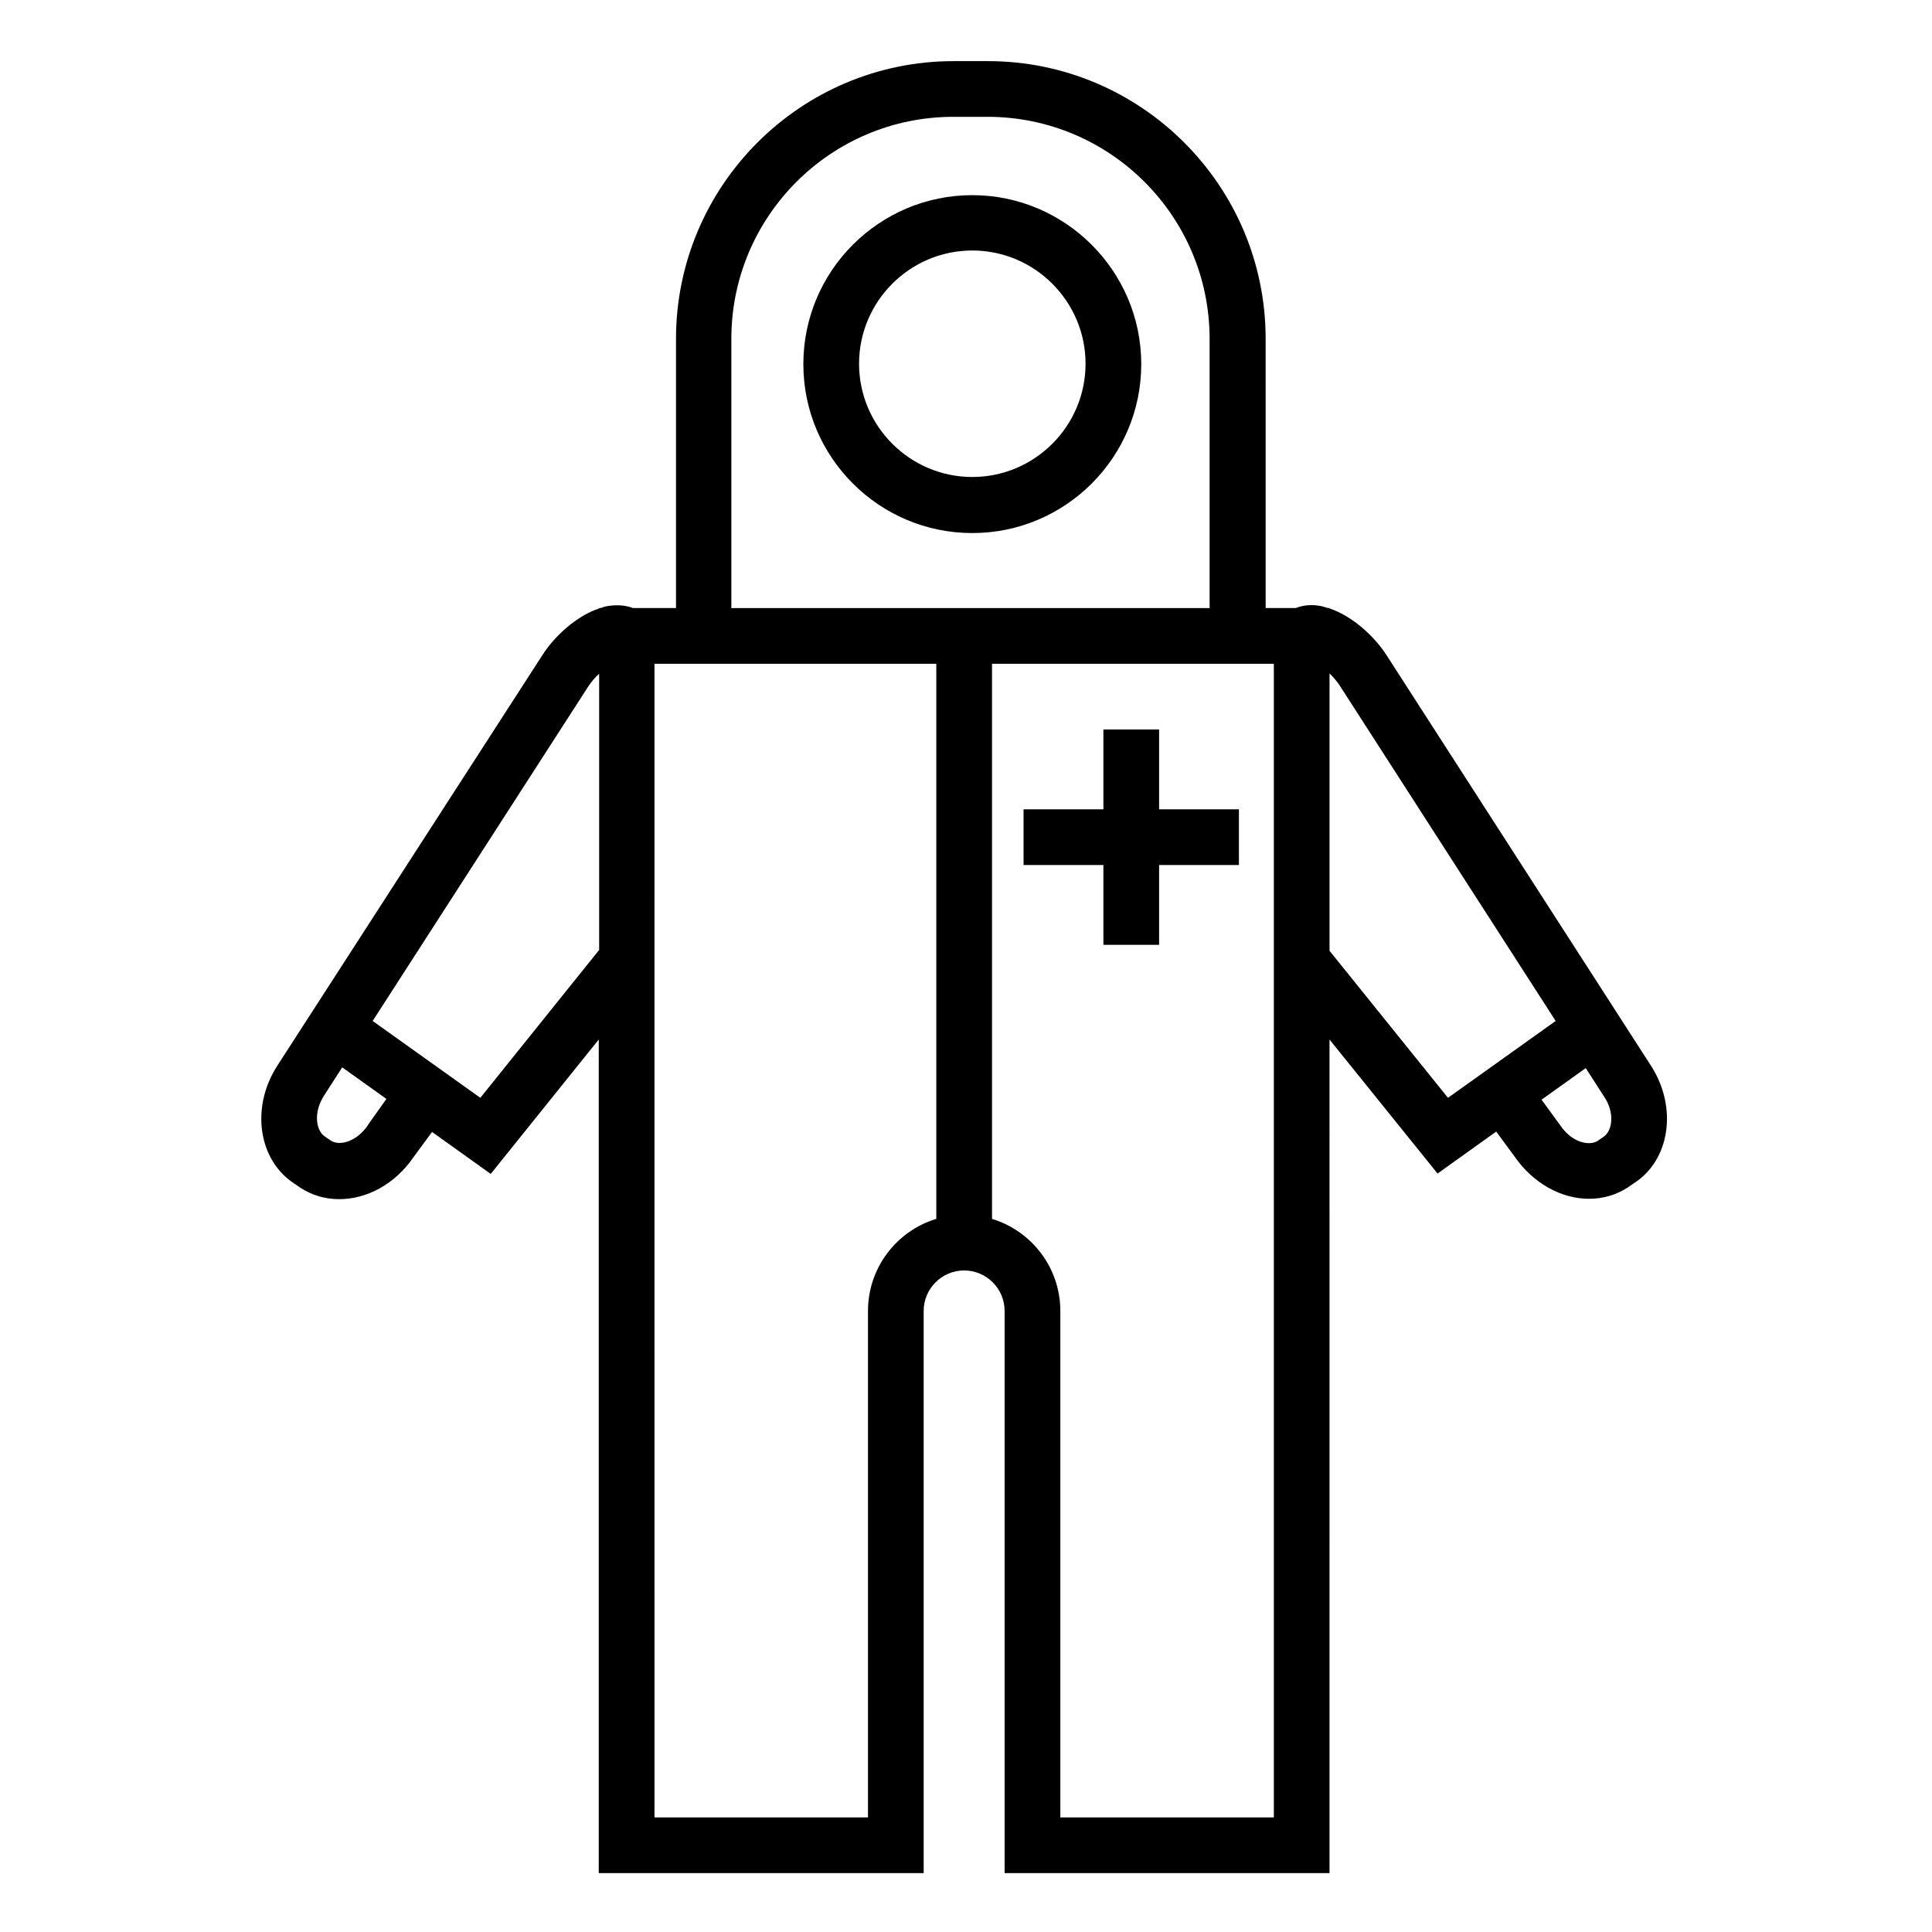 <?xml version="1.0" encoding="UTF-8"?>
<!-- Uploaded to: SVG Repo, www.svgrepo.com, Generator: SVG Repo Mixer Tools -->
<svg fill="#000000" width="800px" height="800px" version="1.1" viewBox="144 144 512 512" xmlns="http://www.w3.org/2000/svg">
 <path d="m401.67 195.72c-24.699 0-44.773 20.074-44.773 44.773 0 24.699 20.074 44.773 44.773 44.773s44.773-20.074 44.773-44.773c0-24.699-20.176-44.773-44.773-44.773zm0 74.688c-16.531 0-30.012-13.48-30.012-30.012s13.48-30.012 30.012-30.012 30.012 13.48 30.012 30.012-13.48 30.012-30.012 30.012zm179.88 156.06-70.16-108.93c-3.051-4.723-8.855-10.234-15.055-12.301v-0.098h-0.395c-0.59-0.195-1.082-0.297-1.672-0.492-2.856-0.59-5.117-0.195-6.887 0.492h-7.969l-0.004-71.34c0-40.641-33.062-73.602-73.602-73.602h-9.055c-40.641 0-73.602 33.062-73.602 73.602v71.34h-11.414c-1.77-0.688-4.133-0.984-6.887-0.492-0.59 0.098-1.082 0.297-1.672 0.492h-0.395v0.098c-6.199 2.066-12.004 7.578-15.055 12.398l-70.262 108.83c-7.086 11.02-5.019 24.992 4.527 31.191l1.574 1.082c3.148 2.066 6.691 3.051 10.332 3.051 7.281 0 14.762-3.938 19.68-11.121l4.922-6.691 15.547 11.121 28.633-35.621v220.91h86.102v-148.98c0-5.902 4.82-10.727 10.727-10.727 5.902 0 10.727 4.82 10.727 10.727v148.98h86.102l-0.004-220.91 28.633 35.523 15.547-11.121 4.922 6.691c4.922 7.086 12.398 11.121 19.68 11.121 3.641 0 7.184-0.984 10.332-3.051l1.574-1.082c9.547-6.102 11.613-20.074 4.527-31.094zm-339.97 15.547-0.098 0.195c-2.953 4.328-7.477 5.609-9.84 4.035l-1.574-1.082c-2.363-1.574-3.051-6.394-0.195-10.824l4.82-7.477 11.711 8.363zm61.105-46.148-31.391 39.066-28.535-20.367 57.27-88.855c0.789-1.082 1.672-2.262 2.754-3.148v73.305zm71.34 95.547v134.22h-56.582l0.004-305.73h74.684v147.11c-10.43 3.144-18.105 12.887-18.105 24.402zm-36.211-186.27v-71.34c0-32.473 26.371-58.844 58.844-58.844h9.055c32.473 0 58.844 26.371 58.844 58.844v71.34zm143.77 320.49h-56.582v-134.21c0-11.512-7.676-21.254-18.105-24.402v-147.11h74.688zm46.148-190.7-31.391-38.965v-73.504c0.984 0.984 1.969 2.066 2.656 3.148l57.27 88.953zm41.23 10.332-1.574 1.082c-2.363 1.477-6.887 0.297-9.84-4.035l-5.019-6.887 11.711-8.363 4.82 7.477c2.953 4.332 2.262 9.152-0.098 10.727zm-132.55-50.871h14.762v-21.156h21.156v-14.762h-21.156v-21.156h-14.762v21.156h-21.156v14.762h21.156z"/>
</svg>